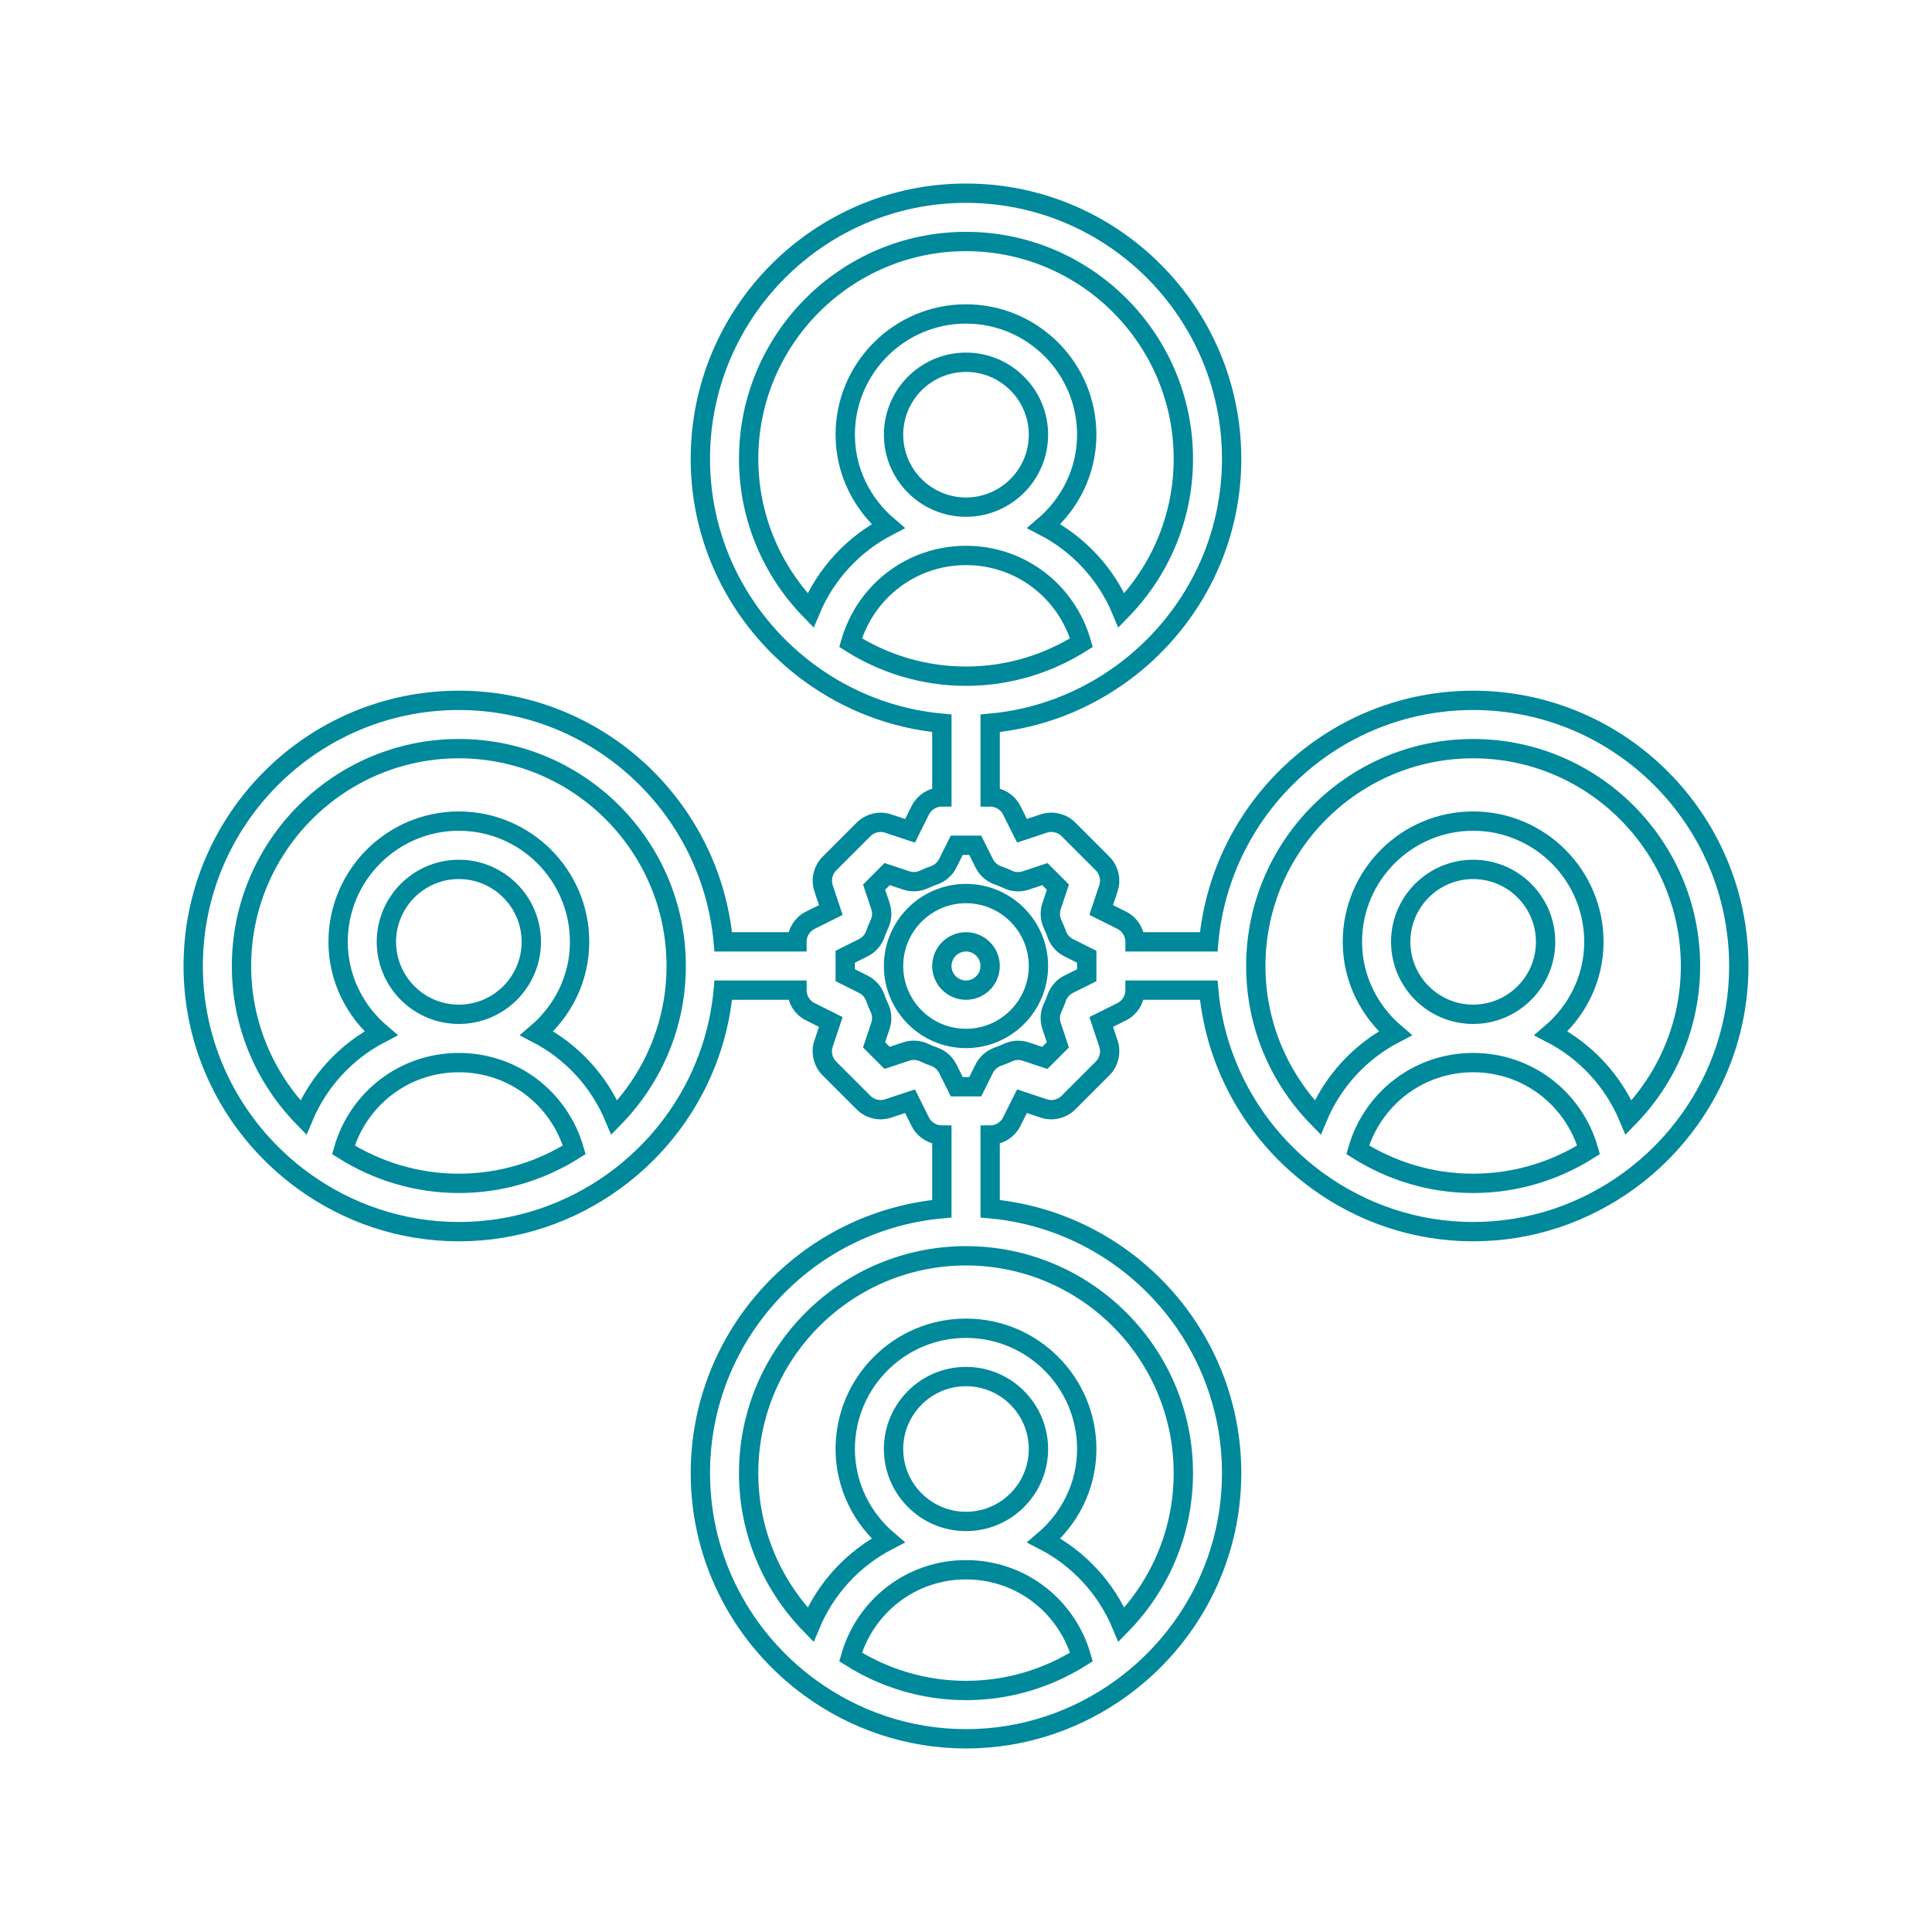 <?xml version="1.0" encoding="utf-8"?>
<!-- Generator: Adobe Illustrator 16.0.0, SVG Export Plug-In . SVG Version: 6.00 Build 0)  -->
<!DOCTYPE svg PUBLIC "-//W3C//DTD SVG 1.1//EN" "http://www.w3.org/Graphics/SVG/1.1/DTD/svg11.dtd">
<svg version="1.1" id="Layer_1" xmlns="http://www.w3.org/2000/svg" xmlns:xlink="http://www.w3.org/1999/xlink" x="0px" y="0px"
	 width="300px" height="300px" viewBox="0 0 300 300" enable-background="new 0 0 300 300" xml:space="preserve">
<g>
	<path fill="none" stroke="#00889B" stroke-width="3" stroke-miterlimit="10" d="M270,150c0-22.744-18.506-41.25-41.25-41.25
		c-21.48,0-39.158,16.507-41.059,37.5H176.25v-0.004c0-1.421-0.803-2.719-2.074-3.355l-3.184-1.591l1.125-3.371
		c0.45-1.346,0.098-2.831-0.903-3.84l-5.303-5.306c-1.005-1.005-2.489-1.354-3.84-0.908L158.696,129l-1.59-3.18
		c-0.638-1.267-1.935-2.07-3.356-2.07v-11.441c7.578-0.686,14.554-3.446,20.4-7.688c0.025-0.015,0.049-0.041,0.078-0.056
		c10.294-7.511,17.021-19.627,17.021-33.315C191.25,48.506,172.744,30,150,30c-22.744,0-41.25,18.506-41.25,41.25
		c0,13.688,6.728,25.804,17.025,33.315c0.026,0.015,0.049,0.042,0.079,0.056c5.847,4.241,12.818,7.001,20.4,7.688v11.441
		c-1.421,0-2.719,0.803-3.356,2.074l-1.59,3.184l-3.379-1.125c-1.342-0.45-2.831-0.097-3.836,0.908l-5.302,5.302
		c-1.005,1.005-1.354,2.49-0.908,3.84l1.125,3.371l-3.184,1.59c-1.271,0.634-2.074,1.932-2.074,3.353v0.004h-11.441
		c-1.901-20.993-19.579-37.5-41.059-37.5C48.506,108.75,30,127.256,30,150c0,13.688,6.728,25.804,17.025,33.314
		c0.026,0.016,0.049,0.042,0.079,0.057c6.795,4.932,15.124,7.879,24.146,7.879s17.351-2.947,24.15-7.879
		c0.026-0.015,0.049-0.041,0.079-0.057c9.341-6.813,15.731-17.422,16.834-29.564h11.438c0,1.422,0.803,2.719,2.074,3.353l3.18,1.59
		l-1.129,3.375c-0.45,1.347-0.098,2.835,0.908,3.837l5.306,5.306c1.001,1.009,2.482,1.354,3.84,0.907l3.379-1.125l1.59,3.188
		c0.634,1.268,1.931,2.07,3.353,2.07v11.441c-20.993,1.9-37.5,19.578-37.5,41.059c0,13.688,6.728,25.804,17.025,33.314
		c0.026,0.016,0.049,0.042,0.079,0.057C132.649,267.053,140.978,270,150,270s17.352-2.947,24.15-7.879
		c0.025-0.015,0.049-0.041,0.078-0.057c10.294-7.511,17.021-19.627,17.021-33.314c0-21.48-16.508-39.158-37.5-41.059V176.25
		c1.422,0,2.719-0.803,3.356-2.074l1.59-3.184l3.375,1.125c1.347,0.45,2.835,0.102,3.837-0.907l5.306-5.306
		c1.005-1.006,1.354-2.49,0.907-3.837l-1.125-3.375l3.184-1.59c1.268-0.634,2.07-1.931,2.07-3.353h11.441
		c1.099,12.139,7.492,22.748,16.834,29.564c0.025,0.016,0.049,0.042,0.078,0.057c6.795,4.932,15.124,7.879,24.146,7.879
		s17.352-2.947,24.15-7.879c0.025-0.015,0.049-0.041,0.078-0.057C263.272,175.804,270,163.688,270,150z M132.075,99.795
		c2.284-7.954,9.454-13.545,17.925-13.545c8.471,0,15.641,5.591,17.925,13.545C162.724,103.072,156.589,105,150,105
		S137.276,103.072,132.075,99.795z M138.75,67.5c0-6.203,5.047-11.25,11.25-11.25c6.203,0,11.25,5.047,11.25,11.25
		S156.203,78.75,150,78.75C143.797,78.75,138.75,73.703,138.75,67.5z M116.25,71.25c0-18.607,15.143-33.75,33.75-33.75
		s33.75,15.143,33.75,33.75c0,9.146-3.672,17.445-9.604,23.527c-2.389-5.704-6.676-10.297-12.045-13.076
		c4.031-3.442,6.648-8.498,6.648-14.201c0-10.339-8.411-18.75-18.75-18.75s-18.75,8.411-18.75,18.75
		c0,5.704,2.618,10.759,6.649,14.201c-5.37,2.783-9.66,7.373-12.045,13.076C119.921,88.695,116.25,80.396,116.25,71.25z
		 M132.075,257.295c2.284-7.953,9.454-13.545,17.925-13.545c8.471,0,15.641,5.592,17.925,13.545
		c-5.201,3.277-11.336,5.205-17.925,5.205S137.276,260.572,132.075,257.295z M138.75,225c0-6.203,5.047-11.25,11.25-11.25
		c6.203,0,11.25,5.047,11.25,11.25s-5.047,11.25-11.25,11.25C143.797,236.25,138.75,231.203,138.75,225z M183.75,228.75
		c0,9.146-3.672,17.445-9.604,23.527c-2.389-5.703-6.676-10.297-12.045-13.076c4.031-3.442,6.648-8.498,6.648-14.201
		c0-10.339-8.411-18.75-18.75-18.75s-18.75,8.411-18.75,18.75c0,5.703,2.618,10.759,6.649,14.201
		c-5.37,2.783-9.66,7.373-12.045,13.076c-5.932-6.082-9.604-14.381-9.604-23.527c0-18.607,15.143-33.75,33.75-33.75
		S183.75,210.143,183.75,228.75z M53.325,178.545C55.609,170.592,62.779,165,71.25,165s15.641,5.592,17.925,13.545
		c-5.201,3.277-11.336,5.205-17.925,5.205S58.526,181.822,53.325,178.545z M60,146.25c0-6.203,5.047-11.25,11.25-11.25
		s11.25,5.047,11.25,11.25c0,6.203-5.047,11.25-11.25,11.25S60,152.453,60,146.25z M95.4,173.527
		c-2.389-5.703-6.675-10.297-12.045-13.076C87.382,157.009,90,151.953,90,146.25c0-10.339-8.411-18.75-18.75-18.75
		s-18.75,8.411-18.75,18.75c0,5.703,2.618,10.759,6.649,14.201c-5.37,2.783-9.66,7.373-12.045,13.076
		C41.171,167.445,37.5,159.146,37.5,150c0-18.607,15.143-33.75,33.75-33.75S105,131.393,105,150
		C105,159.146,101.329,167.445,95.4,173.527z M168.75,151.433l-2.809,1.402c-0.87,0.435-1.541,1.196-1.863,2.115
		c-0.181,0.521-0.379,1.027-0.619,1.519c-0.424,0.881-0.488,1.891-0.18,2.816l0.986,2.959l-2.029,2.028l-2.955-0.986
		c-0.93-0.308-1.936-0.243-2.816,0.181c-0.491,0.236-1.005,0.435-1.525,0.618c-0.92,0.323-1.674,0.99-2.108,1.86l-1.398,2.805
		h-2.865l-1.402-2.809c-0.435-0.87-1.192-1.537-2.107-1.86c-0.525-0.184-1.035-0.382-1.534-0.622
		c-0.877-0.42-1.883-0.484-2.813-0.176l-2.959,0.985l-2.029-2.028l0.99-2.963c0.311-0.926,0.244-1.938-0.18-2.82
		c-0.24-0.49-0.435-0.997-0.619-1.518c-0.323-0.92-0.99-1.674-1.864-2.108l-2.801-1.402v-2.864l2.809-1.406
		c0.87-0.436,1.542-1.197,1.864-2.115c0.18-0.518,0.379-1.024,0.615-1.512c0.424-0.881,0.491-1.891,0.18-2.82l-0.986-2.958
		l2.025-2.029l2.962,0.986c0.922,0.308,1.928,0.24,2.805-0.176c0.495-0.236,1.005-0.435,1.526-0.619
		c0.919-0.323,1.68-0.99,2.115-1.864l1.402-2.801h2.865l1.402,2.809c0.435,0.874,1.196,1.542,2.115,1.864
		c0.521,0.184,1.027,0.383,1.522,0.619c0.873,0.424,1.883,0.484,2.813,0.176l2.963-0.99l2.024,2.029l-0.986,2.955
		c-0.308,0.927-0.243,1.936,0.181,2.816c0.236,0.495,0.438,1.002,0.622,1.526c0.322,0.919,0.989,1.673,1.86,2.107l2.801,1.403
		V151.433z M195,150c0-18.607,15.143-33.75,33.75-33.75S262.5,131.393,262.5,150c0,9.146-3.672,17.445-9.604,23.527
		c-2.389-5.703-6.676-10.297-12.045-13.076c4.031-3.442,6.648-8.498,6.648-14.201c0-10.339-8.411-18.75-18.75-18.75
		S210,135.911,210,146.25c0,5.703,2.617,10.759,6.648,14.201c-5.369,2.783-9.66,7.373-12.045,13.076
		C198.672,167.445,195,159.146,195,150z M217.5,146.25c0-6.203,5.047-11.25,11.25-11.25S240,140.047,240,146.25
		c0,6.203-5.047,11.25-11.25,11.25S217.5,152.453,217.5,146.25z M210.825,178.545c2.284-7.953,9.454-13.545,17.925-13.545
		s15.641,5.592,17.925,13.545c-5.201,3.277-11.336,5.205-17.925,5.205S216.026,181.822,210.825,178.545z"/>
	<path fill="none" stroke="#00889B" stroke-width="3" stroke-miterlimit="10" d="M150,138.75c-6.203,0-11.25,5.047-11.25,11.25
		s5.047,11.25,11.25,11.25c6.203,0,11.25-5.047,11.25-11.25S156.203,138.75,150,138.75z M150,153.75c-2.066,0-3.75-1.684-3.75-3.75
		s1.684-3.75,3.75-3.75s3.75,1.684,3.75,3.75S152.066,153.75,150,153.75z"/>
</g>
</svg>
